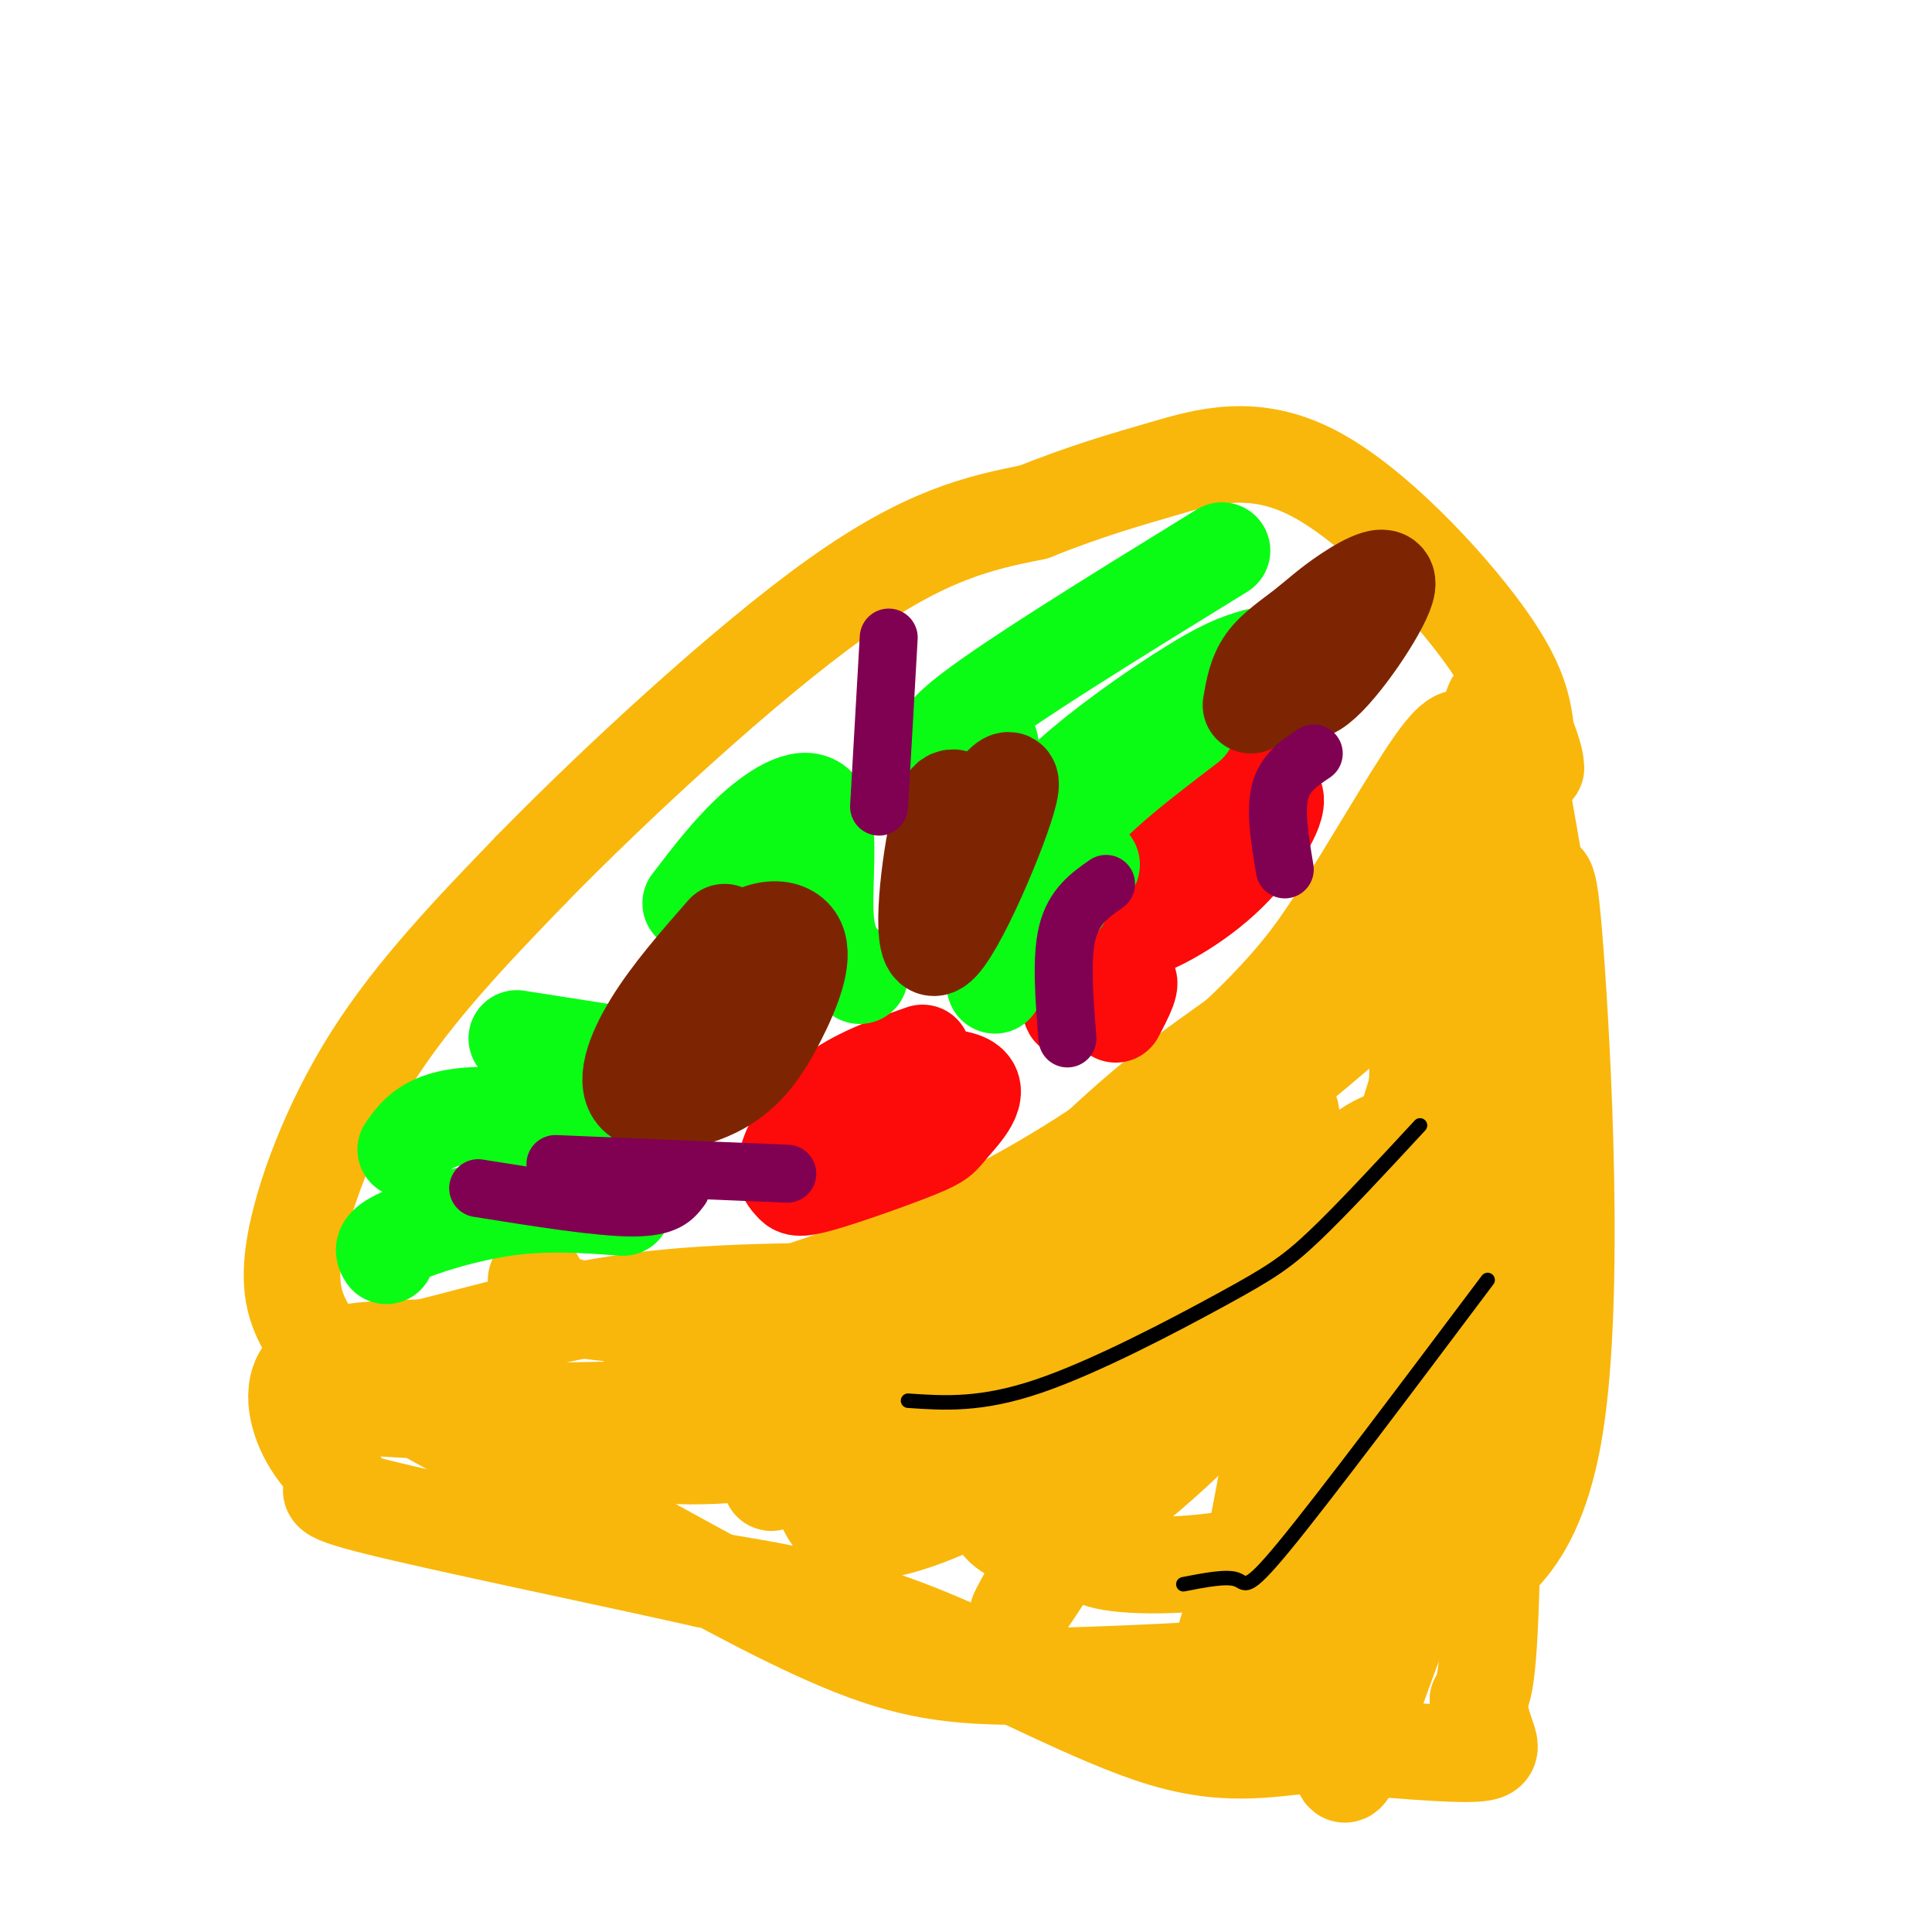 <svg viewBox='0 0 400 400' version='1.1' xmlns='http://www.w3.org/2000/svg' xmlns:xlink='http://www.w3.org/1999/xlink'><g fill='none' stroke='rgb(249,183,11)' stroke-width='20' stroke-linecap='round' stroke-linejoin='round'><path d='M111,265c1.200,2.311 2.400,4.622 9,6c6.600,1.378 18.600,1.822 30,0c11.400,-1.822 22.200,-5.911 33,-10'/><path d='M183,261c13.155,-5.250 29.542,-13.375 44,-23c14.458,-9.625 26.988,-20.750 35,-29c8.012,-8.250 11.506,-13.625 15,-19'/><path d='M277,190c6.467,-9.889 15.133,-25.111 20,-32c4.867,-6.889 5.933,-5.444 7,-4'/><path d='M304,154c1.833,4.000 2.917,16.000 4,28'/><path d='M308,182c0.978,32.000 1.422,98.000 1,132c-0.422,34.000 -1.711,36.000 -3,38'/><path d='M306,352c0.956,8.444 4.844,10.556 0,11c-4.844,0.444 -18.422,-0.778 -32,-2'/><path d='M274,361c-9.905,0.643 -18.667,3.250 -33,-1c-14.333,-4.250 -34.238,-15.357 -51,-22c-16.762,-6.643 -30.381,-8.821 -44,-11'/><path d='M146,327c-21.800,-4.881 -54.300,-11.584 -68,-15c-13.700,-3.416 -8.600,-3.544 -8,-5c0.600,-1.456 -3.300,-4.238 -6,-9c-2.700,-4.762 -4.200,-11.503 0,-15c4.200,-3.497 14.100,-3.748 24,-4'/><path d='M88,279c11.451,-2.813 28.079,-7.845 47,-10c18.921,-2.155 40.133,-1.433 51,-2c10.867,-0.567 11.387,-2.422 15,-4c3.613,-1.578 10.318,-2.879 21,-9c10.682,-6.121 25.341,-17.060 40,-28'/><path d='M262,226c14.197,-11.173 29.689,-25.106 37,-32c7.311,-6.894 6.443,-6.748 8,-12c1.557,-5.252 5.541,-15.903 6,-21c0.459,-5.097 -2.607,-4.642 -6,7c-3.393,11.642 -7.112,34.469 -13,55c-5.888,20.531 -13.944,38.765 -22,57'/><path d='M272,280c-4.771,10.366 -5.697,7.781 -8,18c-2.303,10.219 -5.983,33.243 -9,43c-3.017,9.757 -5.372,6.247 4,-17c9.372,-23.247 30.471,-66.231 40,-88c9.529,-21.769 7.489,-22.322 4,-27c-3.489,-4.678 -8.425,-13.479 -10,-18c-1.575,-4.521 0.213,-4.760 2,-5'/><path d='M295,186c2.155,4.310 6.542,17.583 9,8c2.458,-9.583 2.988,-42.024 5,-48c2.012,-5.976 5.506,14.512 9,35'/><path d='M318,181c1.979,3.615 2.428,-4.846 4,16c1.572,20.846 4.267,71.000 0,98c-4.267,27.000 -15.495,30.846 -23,35c-7.505,4.154 -11.287,8.615 -15,11c-3.713,2.385 -7.356,2.692 -11,3'/><path d='M273,344c-12.083,1.167 -36.792,2.583 -54,3c-17.208,0.417 -26.917,-0.167 -40,-5c-13.083,-4.833 -29.542,-13.917 -46,-23'/><path d='M133,319c-16.731,-9.491 -35.557,-21.718 -48,-28c-12.443,-6.282 -18.502,-6.619 -21,-5c-2.498,1.619 -1.436,5.195 24,6c25.436,0.805 75.247,-1.160 98,-2c22.753,-0.840 18.449,-0.555 33,-6c14.551,-5.445 47.956,-16.620 55,-22c7.044,-5.380 -12.273,-4.966 -33,2c-20.727,6.966 -42.863,20.483 -65,34'/><path d='M176,298c-15.643,8.295 -22.249,12.034 -10,6c12.249,-6.034 43.355,-21.841 57,-29c13.645,-7.159 9.828,-5.670 12,-8c2.172,-2.330 10.331,-8.477 5,-11c-5.331,-2.523 -24.153,-1.420 -33,-1c-8.847,0.420 -7.718,0.159 -21,7c-13.282,6.841 -40.975,20.785 -55,28c-14.025,7.215 -14.384,7.702 -9,9c5.384,1.298 16.509,3.406 31,2c14.491,-1.406 32.348,-6.325 58,-16c25.652,-9.675 59.099,-24.105 74,-31c14.901,-6.895 11.258,-6.256 7,-6c-4.258,0.256 -9.129,0.128 -14,0'/><path d='M278,248c-4.059,-0.174 -7.205,-0.607 -22,6c-14.795,6.607 -41.239,20.256 -55,28c-13.761,7.744 -14.840,9.582 -18,13c-3.160,3.418 -8.403,8.415 -11,11c-2.597,2.585 -2.549,2.757 -1,6c1.549,3.243 4.597,9.556 26,0c21.403,-9.556 61.160,-34.980 69,-40c7.840,-5.020 -16.236,10.364 -28,21c-11.764,10.636 -11.216,16.523 -12,21c-0.784,4.477 -2.902,7.545 2,9c4.902,1.455 16.822,1.296 25,0c8.178,-1.296 12.614,-3.728 18,-8c5.386,-4.272 11.722,-10.382 17,-15c5.278,-4.618 9.498,-7.743 14,-14c4.502,-6.257 9.286,-15.645 6,-15c-3.286,0.645 -14.643,11.322 -26,22'/><path d='M282,293c-8.059,9.483 -15.208,22.192 -19,29c-3.792,6.808 -4.229,7.717 -5,13c-0.771,5.283 -1.876,14.941 -1,19c0.876,4.059 3.733,2.518 7,-1c3.267,-3.518 6.943,-9.013 11,-26c4.057,-16.987 8.493,-45.464 9,-58c0.507,-12.536 -2.917,-9.130 -5,13c-2.083,22.130 -2.826,62.983 -2,78c0.826,15.017 3.223,4.197 7,-7c3.777,-11.197 8.936,-22.771 12,-37c3.064,-14.229 4.032,-31.115 5,-48'/><path d='M301,268c0.321,-6.046 -1.375,2.837 -2,-7c-0.625,-9.837 -0.178,-38.396 -21,-19c-20.822,19.396 -62.912,86.746 -67,92c-4.088,5.254 29.827,-51.587 45,-79c15.173,-27.413 11.603,-25.399 9,-25c-2.603,0.399 -4.239,-0.816 -5,-2c-0.761,-1.184 -0.646,-2.338 -8,7c-7.354,9.338 -22.177,29.169 -37,49'/><path d='M215,284c-7.585,10.195 -8.047,11.184 -9,15c-0.953,3.816 -2.399,10.459 0,15c2.399,4.541 8.641,6.979 20,0c11.359,-6.979 27.834,-23.376 38,-35c10.166,-11.624 14.023,-18.474 18,-26c3.977,-7.526 8.075,-15.729 10,-22c1.925,-6.271 1.679,-10.610 1,-14c-0.679,-3.390 -1.789,-5.831 -5,-7c-3.211,-1.169 -8.523,-1.065 -13,-1c-4.477,0.065 -8.121,0.090 -11,1c-2.879,0.910 -4.994,2.706 -11,7c-6.006,4.294 -15.902,11.088 -31,26c-15.098,14.912 -35.396,37.943 -45,50c-9.604,12.057 -8.512,13.140 -7,14c1.512,0.860 3.444,1.499 9,0c5.556,-1.499 14.737,-5.134 27,-15c12.263,-9.866 27.609,-25.964 34,-34c6.391,-8.036 3.826,-8.010 2,-8c-1.826,0.010 -2.913,0.005 -4,0'/><path d='M238,250c-3.547,0.111 -10.415,0.389 -21,4c-10.585,3.611 -24.889,10.556 -33,14c-8.111,3.444 -10.030,3.389 -18,9c-7.970,5.611 -21.991,16.889 -25,20c-3.009,3.111 4.996,-1.944 13,-7'/><path d='M64,276c-2.311,-4.133 -4.622,-8.267 -3,-18c1.622,-9.733 7.178,-25.067 16,-39c8.822,-13.933 20.911,-26.467 33,-39'/><path d='M110,180c17.311,-17.711 44.089,-42.489 63,-56c18.911,-13.511 29.956,-15.756 41,-18'/><path d='M214,106c11.108,-4.424 18.380,-6.485 27,-9c8.620,-2.515 18.590,-5.485 31,1c12.410,6.485 27.260,22.424 35,33c7.740,10.576 8.370,15.788 9,21'/><path d='M316,152c1.833,4.667 1.917,5.833 2,7'/><path d='M306,189c3.500,7.333 7.000,14.667 7,36c0.000,21.333 -3.500,56.667 -7,92'/></g>
<g fill='none' stroke='rgb(253,10,10)' stroke-width='20' stroke-linecap='round' stroke-linejoin='round'><path d='M262,165c0.735,-1.941 1.470,-3.882 -2,-2c-3.470,1.882 -11.145,7.588 -16,12c-4.855,4.412 -6.889,7.531 -9,11c-2.111,3.469 -4.299,7.289 -1,7c3.299,-0.289 12.086,-4.688 19,-11c6.914,-6.312 11.956,-14.537 11,-17c-0.956,-2.463 -7.911,0.837 -11,4c-3.089,3.163 -2.311,6.189 -1,7c1.311,0.811 3.156,-0.595 5,-2'/><path d='M257,174c-0.500,-0.333 -4.250,-0.167 -8,0'/><path d='M191,218c-6.989,2.470 -13.978,4.939 -19,9c-5.022,4.061 -8.079,9.713 -9,13c-0.921,3.287 0.292,4.210 1,5c0.708,0.790 0.911,1.446 6,0c5.089,-1.446 15.065,-4.995 20,-7c4.935,-2.005 4.828,-2.465 7,-5c2.172,-2.535 6.623,-7.144 3,-9c-3.623,-1.856 -15.321,-0.959 -22,1c-6.679,1.959 -8.340,4.979 -10,8'/><path d='M168,233c-0.167,0.500 4.417,-2.250 9,-5'/><path d='M223,205c-1.156,2.511 -2.311,5.022 0,4c2.311,-1.022 8.089,-5.578 10,-6c1.911,-0.422 -0.044,3.289 -2,7'/></g>
<g fill='none' stroke='rgb(10,252,21)' stroke-width='20' stroke-linecap='round' stroke-linejoin='round'><path d='M135,234c-14.750,-1.833 -29.500,-3.667 -38,-3c-8.500,0.667 -10.750,3.833 -13,7'/><path d='M129,250c-7.756,-0.578 -15.511,-1.156 -24,0c-8.489,1.156 -17.711,4.044 -22,6c-4.289,1.956 -3.644,2.978 -3,4'/><path d='M139,220c0.000,0.000 -32.000,-5.000 -32,-5'/><path d='M157,186c0.000,0.000 0.100,0.100 0.1,0.1'/><path d='M160,196c0.000,0.000 0.100,0.100 0.1,0.1'/><path d='M206,204c-2.750,-11.917 -5.500,-23.833 -5,-31c0.500,-7.167 4.250,-9.583 8,-12'/><path d='M214,195c-1.167,-9.167 -2.333,-18.333 -1,-24c1.333,-5.667 5.167,-7.833 9,-10'/><path d='M220,186c-1.167,-4.500 -2.333,-9.000 2,-15c4.333,-6.000 14.167,-13.500 24,-21'/><path d='M226,179c-7.511,-2.156 -15.022,-4.311 -11,-11c4.022,-6.689 19.578,-17.911 29,-24c9.422,-6.089 12.711,-7.044 16,-8'/><path d='M178,202c-3.149,-2.054 -6.298,-4.107 -7,-11c-0.702,-6.893 1.042,-18.625 -1,-23c-2.042,-4.375 -7.869,-1.393 -13,3c-5.131,4.393 -9.565,10.196 -14,16'/><path d='M205,154c-7.000,0.833 -14.000,1.667 -6,-5c8.000,-6.667 31.000,-20.833 54,-35'/></g>
<g fill='none' stroke='rgb(125,37,2)' stroke-width='20' stroke-linecap='round' stroke-linejoin='round'><path d='M150,193c-5.567,6.352 -11.135,12.704 -15,19c-3.865,6.296 -6.029,12.534 -3,15c3.029,2.466 11.251,1.158 17,-2c5.749,-3.158 9.024,-8.167 12,-14c2.976,-5.833 5.653,-12.491 4,-16c-1.653,-3.509 -7.637,-3.868 -14,2c-6.363,5.868 -13.104,17.962 -14,21c-0.896,3.038 4.052,-2.981 9,-9'/><path d='M146,209c3.133,-4.067 6.467,-9.733 7,-11c0.533,-1.267 -1.733,1.867 -4,5'/><path d='M199,166c-1.598,-1.198 -3.196,-2.396 -5,6c-1.804,8.396 -3.813,26.384 0,24c3.813,-2.384 13.450,-25.142 15,-32c1.550,-6.858 -4.986,2.183 -9,9c-4.014,6.817 -5.507,11.408 -7,16'/><path d='M266,136c1.188,4.785 2.375,9.571 7,6c4.625,-3.571 12.687,-15.498 14,-20c1.313,-4.502 -4.122,-1.578 -8,1c-3.878,2.578 -6.198,4.809 -9,7c-2.802,2.191 -6.086,4.340 -8,7c-1.914,2.660 -2.457,5.830 -3,9'/></g>
<g fill='none' stroke='rgb(128,0,82)' stroke-width='12' stroke-linecap='round' stroke-linejoin='round'><path d='M163,243c0.000,0.000 -48.000,-2.000 -48,-2'/><path d='M221,215c-0.667,-8.333 -1.333,-16.667 0,-22c1.333,-5.333 4.667,-7.667 8,-10'/><path d='M141,246c-1.500,2.000 -3.000,4.000 -10,4c-7.000,0.000 -19.500,-2.000 -32,-4'/><path d='M182,167c0.000,0.000 2.000,-35.000 2,-35'/><path d='M266,180c-1.000,-6.000 -2.000,-12.000 -1,-16c1.000,-4.000 4.000,-6.000 7,-8'/></g>
<g fill='none' stroke='rgb(0,0,0)' stroke-width='3' stroke-linecap='round' stroke-linejoin='round'><path d='M188,290c7.548,0.518 15.095,1.036 27,-3c11.905,-4.036 28.167,-12.625 38,-18c9.833,-5.375 13.238,-7.536 19,-13c5.762,-5.464 13.881,-14.232 22,-23'/><path d='M245,328c4.467,-0.867 8.933,-1.733 11,-1c2.067,0.733 1.733,3.067 10,-7c8.267,-10.067 25.133,-32.533 42,-55'/></g>
</svg>